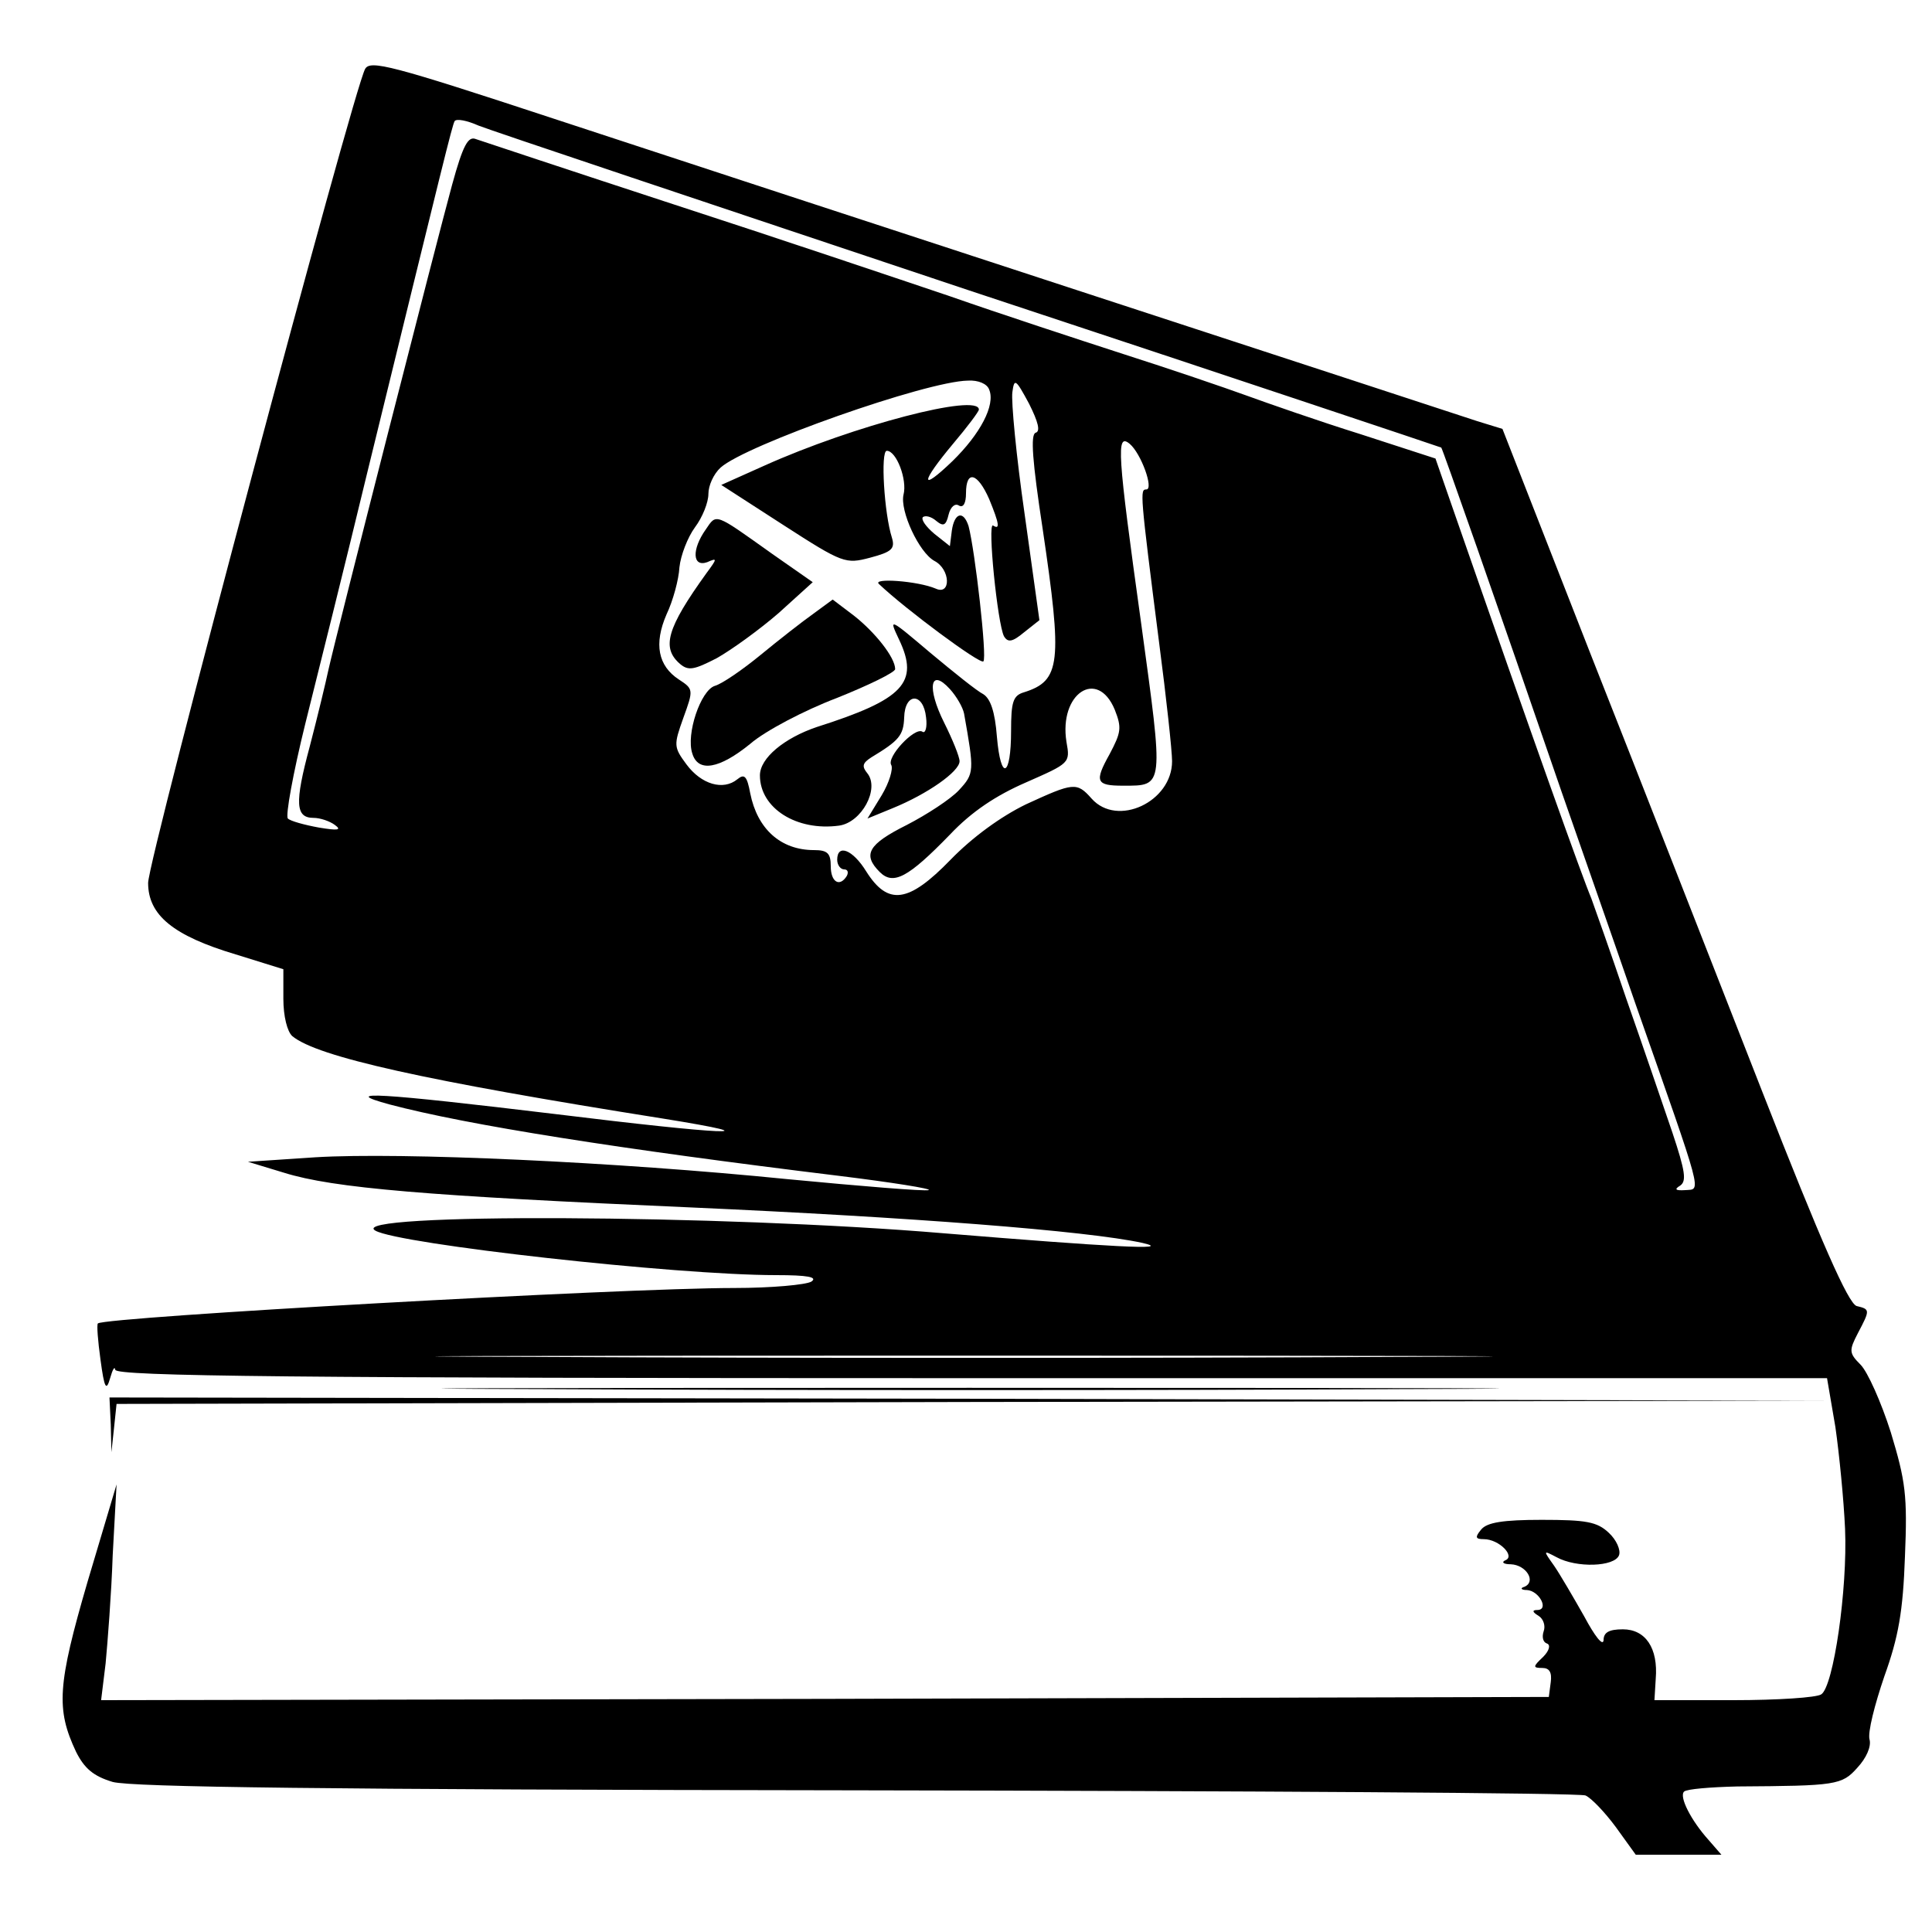 <?xml version="1.0" encoding="UTF-8"?>
<!DOCTYPE svg  PUBLIC '-//W3C//DTD SVG 20010904//EN'  'http://www.w3.org/TR/2001/REC-SVG-20010904/DTD/svg10.dtd'>
<svg width="300pt" height="300pt" version="1.0" viewBox="0 0 300 300" xmlns="http://www.w3.org/2000/svg">
<g transform="translate(0 300) scale(.1 -.1)">
<path d="m567 2893c-18-31-337-1227-337-1264 0-50 39-82 136-111l74-23v-46c0-27 6-51 14-58 39-32 204-69 576-128 180-29 93-25-167 7-274 33-339 37-258 15 121-32 355-69 699-111 81-10 144-20 138-22s-104 6-219 17c-268 27-600 42-733 34l-105-7 56-17c77-24 222-36 634-54 336-15 612-36 699-55 52-12-53-6-309 15-343 29-932 32-882 4 37-21 466-69 622-69 49 0 65-3 55-10-8-5-62-10-120-10-174 0-976-45-988-55-2-2 0-27 4-56 6-45 9-50 15-29 4 14 7 19 8 13 1-10 274-13 1330-13h1328l13-76c6-42 13-113 15-158 4-94-18-245-37-257-7-5-68-9-136-9h-123l2 33c4 48-16 77-51 77-22 0-30-5-30-17-1-10-14 7-30 37-17 30-38 66-47 79-17 24-17 24 4 13 31-17 90-15 97 3 3 8-4 24-16 35-18 17-35 20-104 20-60 0-85-4-94-15-10-12-9-15 4-15 24 0 50-27 33-33-6-3-2-6 9-6 24-1 40-27 21-35-7-2-5-5 4-5 19-1 35-31 16-31-8 0-8-3 2-9 8-5 11-16 8-24-3-9-1-17 5-19s4-11-6-21c-16-15-16-17-1-17 11 0 15-7 13-22l-3-23-1124-3-1124-2 7 57c3 32 9 108 11 168l6 110-45-151c-47-161-49-198-18-264 13-26 27-38 57-47 30-8 328-12 1155-13 613-1 1123-4 1132-8s30-26 47-49l31-43h67 66l-20 23c-27 30-46 67-38 75 4 4 41 7 83 8 153 1 162 2 186 29 14 15 22 33 19 44s8 54 23 98c22 61 29 101 32 186 4 95 1 117-22 193-15 47-36 94-47 105-18 18-18 22-4 49 19 36 19 37-2 42-13 4-55 99-147 334-71 181-190 486-266 678l-137 350-39 12c-48 16-1086 355-1435 470-252 83-284 91-292 77zm938-344c402-133 731-243 733-244 2-2 84-235 187-535 24-69 76-217 115-330 106-302 102-286 77-288-15-1-18 1-8 7 10 7 8 22-12 82-14 41-46 135-72 209-25 74-50 144-54 155-14 33-88 240-217 611l-25 72-117 38c-64 20-144 48-177 60s-118 41-190 64c-71 23-193 63-270 90-77 26-270 91-430 143-159 52-297 98-306 101-12 5-20-9-37-71-23-84-179-695-192-753-4-19-17-73-29-119-24-89-22-111 6-111 10 0 25-5 33-11 11-8 5-9-25-4-22 4-44 10-48 14s8 70 27 147c19 76 63 252 96 389 119 486 132 540 136 547 3 4 19 1 37-7 17-7 361-122 762-256zm31-154c10-24-14-69-57-111-51-49-50-34 1 27 22 26 40 50 40 53 0 26-195-25-333-87l-67-30 96-62c93-60 97-61 135-51 34 9 39 14 34 31-12 37-18 135-8 135 15 0 32-45 26-68-6-25 24-90 48-103 25-13 26-54 2-43-28 12-100 17-88 7 41-39 157-125 162-120 6 6-13 172-23 210-8 25-22 21-26-7l-3-24-24 19c-13 11-21 22-18 26 4 3 13 1 21-6 11-9 15-7 19 10 3 12 10 18 16 14 7-4 11 4 11 19 0 37 18 32 36-9 16-39 17-48 6-41-9 5 7-153 17-172 6-10 13-9 31 6l24 19-23 165c-13 90-21 175-19 189 3 22 5 21 26-18 14-28 18-43 10-45-8-3-5-44 11-149 31-209 28-236-29-254-17-5-20-15-20-60 0-72-16-79-22-9-3 39-10 59-21 66-10 5-46 34-82 64-65 55-65 55-49 21 32-67 7-93-128-136-50-17-88-48-88-75 0-51 57-87 123-78 35 5 63 57 44 81-9 11-8 16 6 25 43 26 50 34 51 62 1 39 30 39 34 0 2-15-1-26-6-22-12 7-56-40-48-52 3-6-3-27-15-47l-22-36 39 16c54 22 104 57 104 73 0 7-11 34-24 60-27 54-22 86 9 52 10-11 20-28 22-38 16-90 16-93-8-119-13-14-50-38-81-54-60-30-69-46-42-73 21-21 44-9 109 58 34 36 72 61 118 81 68 30 69 30 63 63-12 75 48 115 75 50 11-28 10-35-8-69-24-43-21-49 21-49 64 0 63-4 28 252-37 266-39 296-18 279 18-15 38-71 26-71-10 0-10-4 20-239 11-84 20-167 20-183 0-63-85-103-125-58-23 26-28 25-102-9-39-19-83-51-117-86-65-67-97-72-131-18-21 34-45 43-45 18 0-8 5-15 11-15 5 0 7-4 4-10-11-18-25-10-25 15 0 20-5 25-26 25-52 0-88 33-99 88-5 27-9 31-20 22-22-18-56-8-79 23-20 27-20 30-5 72 16 44 16 45-7 60-32 21-39 55-19 101 10 21 19 54 20 73 2 19 13 47 24 62 12 16 21 39 21 52s8 31 19 41c39 35 319 134 384 135 16 1 30-5 33-14zm627-1502c-364-2-962-2-1330 0-367 1-69 2 662 2 732 0 1032-1 668-2z"/>
<path d="m1096 2178c-22-31-21-59 2-51 16 7 16 6-1-17-62-86-70-116-41-141 13-11 22-9 57 9 23 13 66 44 96 70l53 48-63 44c-90 64-86 63-103 38z"/>
<path d="m1263 2047c-17-12-54-41-82-64s-60-45-71-48c-22-7-45-75-35-105 9-30 42-24 90 15 23 20 84 52 134 71 50 20 91 40 91 45 0 18-31 57-64 83l-33 25-30-22z"/>
<path d="m843 843c368-2 966-2 1330 0 364 1 64 2-668 2-731 0-1029-1-662-2z"/>
<path d="m172 788 1-43 4 37 4 38 1327 3 1327 2-1332 3-1333 2 2-42z"/>
</g>
</svg>
